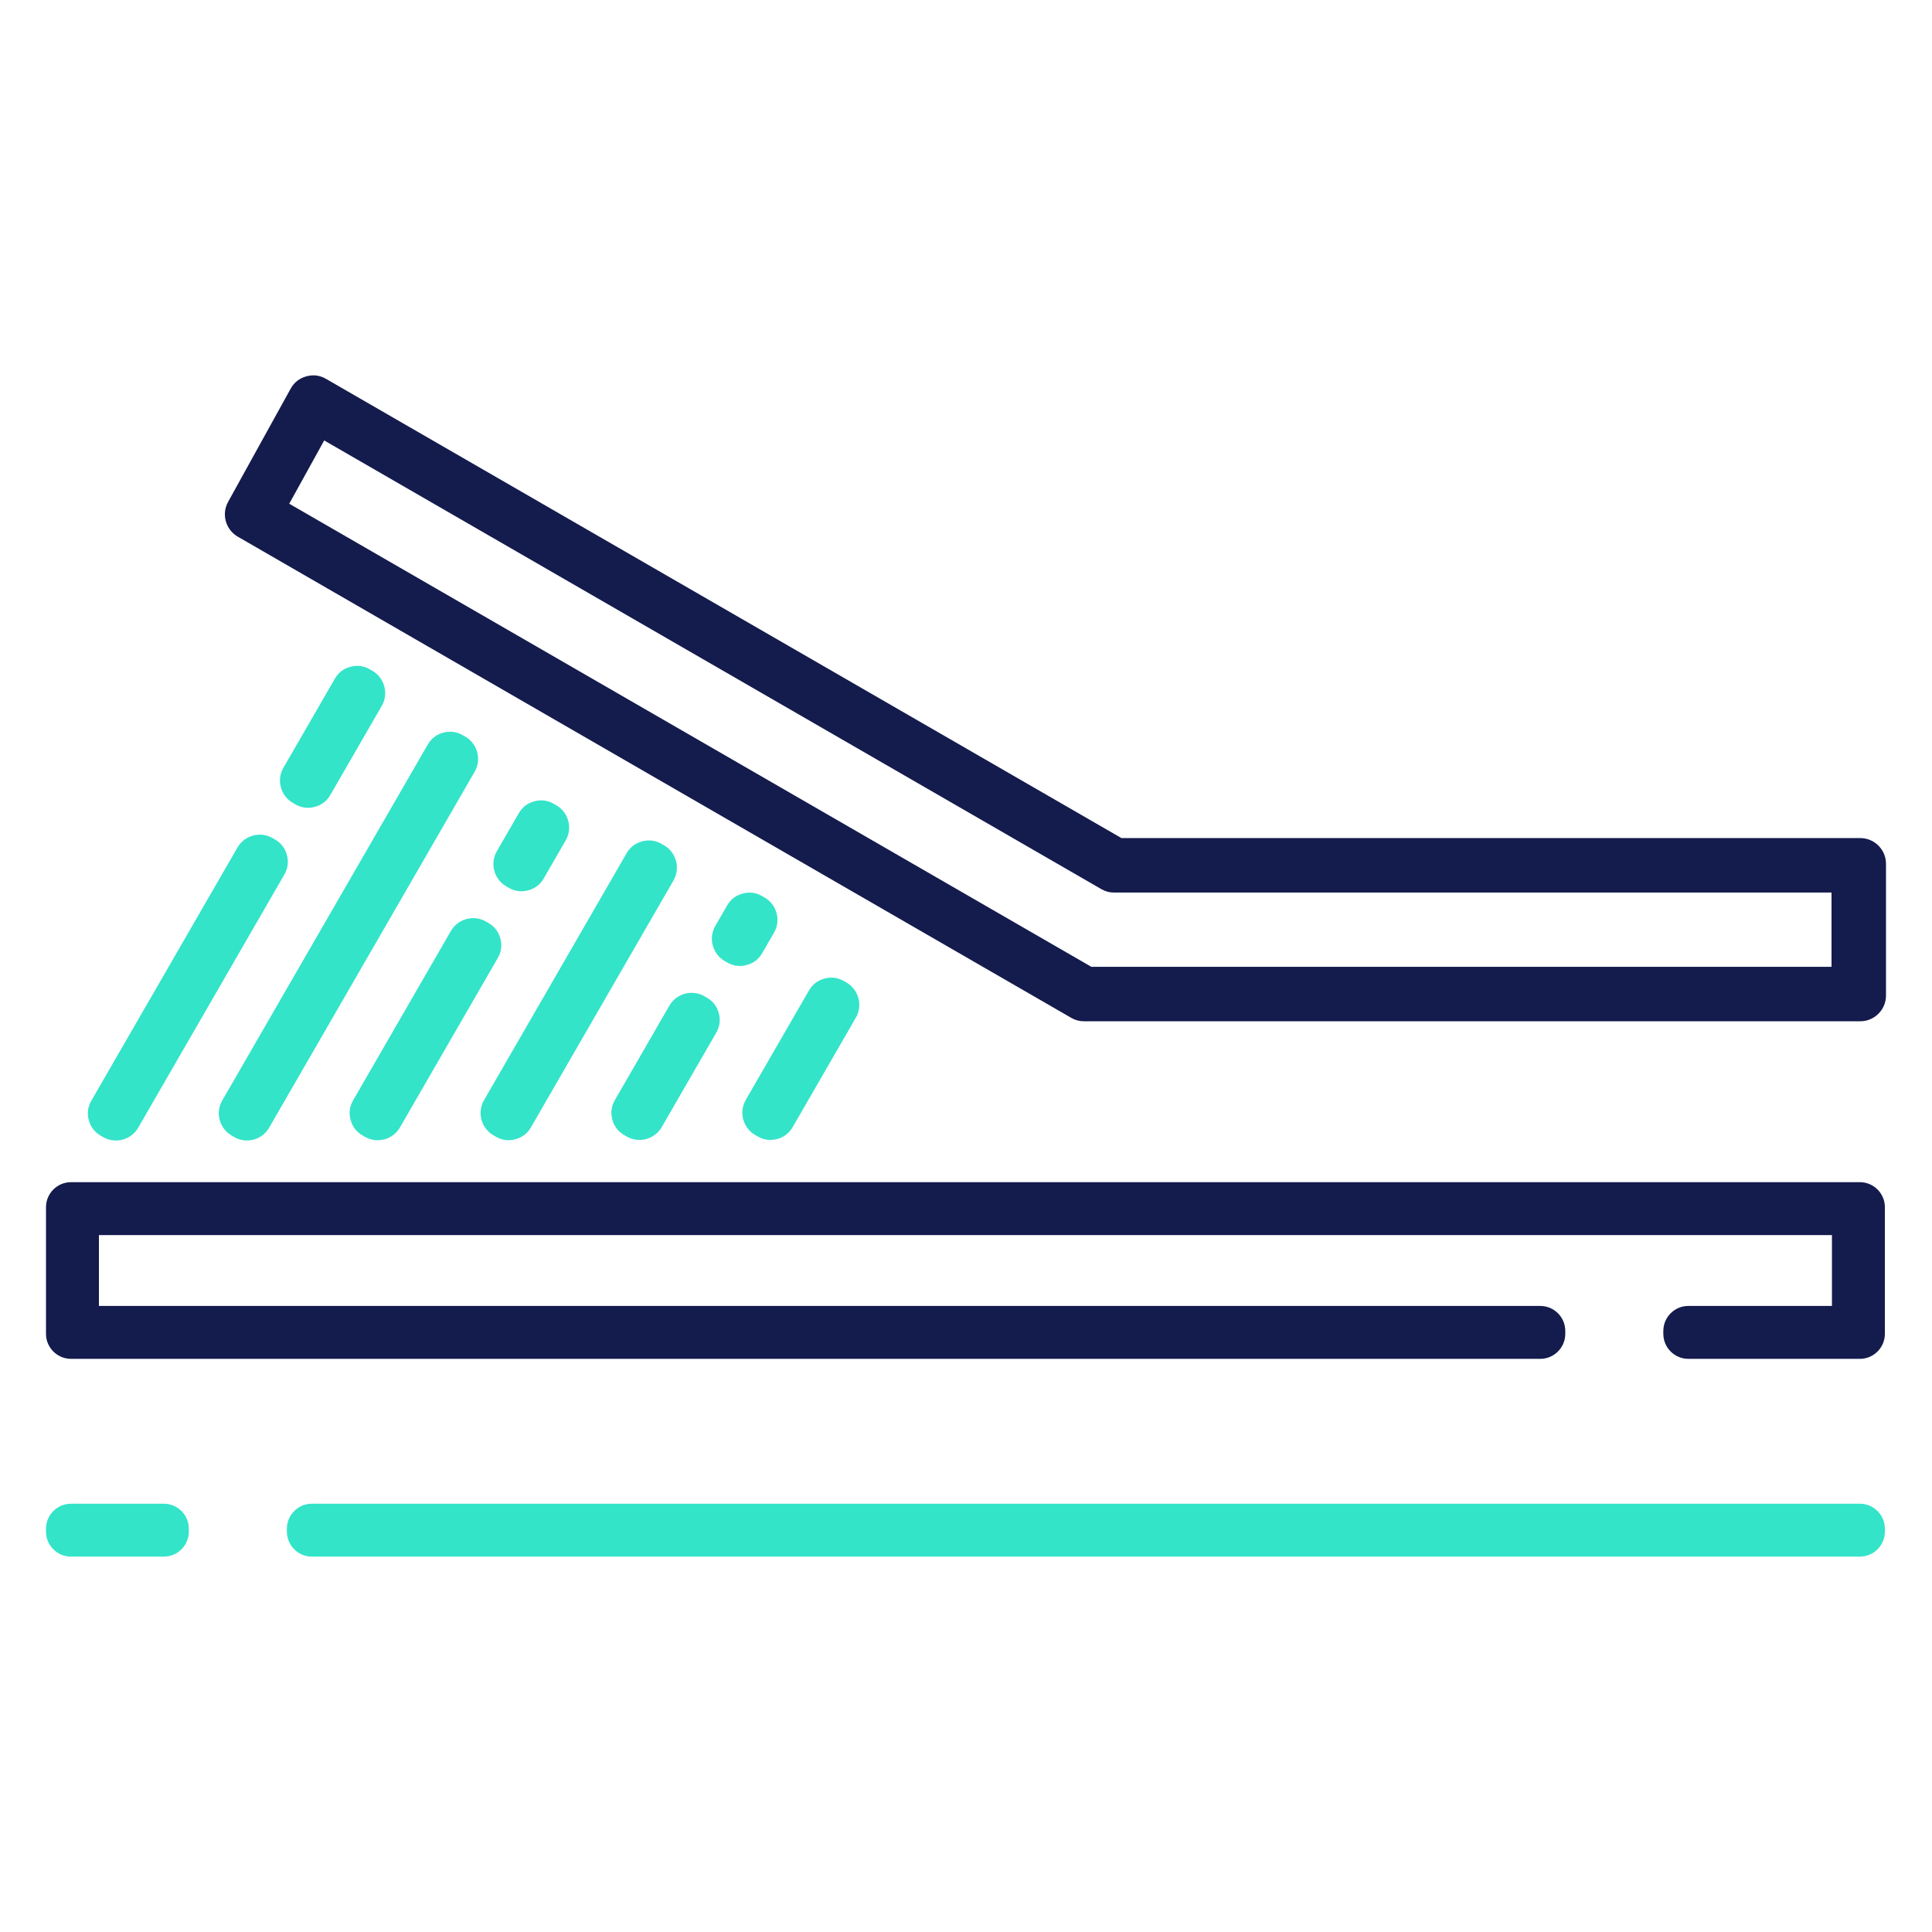 <?xml version="1.0" encoding="UTF-8"?>
<!DOCTYPE svg PUBLIC "-//W3C//DTD SVG 1.1//EN" "http://www.w3.org/Graphics/SVG/1.1/DTD/svg11.dtd">
<!-- Creator: CorelDRAW X8 -->
<svg xmlns="http://www.w3.org/2000/svg" xml:space="preserve" width="21mm" height="21mm" version="1.1" style="shape-rendering:geometricPrecision; text-rendering:geometricPrecision; image-rendering:optimizeQuality; fill-rule:evenodd; clip-rule:evenodd"
viewBox="0 0 219405 219405"
 xmlns:xlink="http://www.w3.org/1999/xlink">
 <defs>
  <style type="text/css">
   <![CDATA[
    .fil0 {fill:none}
    .fil2 {fill:#141B4D;fill-rule:nonzero}
    .fil1 {fill:#33E4C9;fill-rule:nonzero}
   ]]>
  </style>
 </defs>
 <g id="Layer_x0020_1">
  <g id="_4388898224">
   <rect class="fil0" width="219405" height="219405"/>
   <g>
    <path class="fil1" d="M25237 124976l23336 -40414c401,-696 996,-1153 1772,-1360 775,-206 1518,-107 2214,294l282 163c1388,802 1864,2594 1064,3982l-23336 40414c-400,694 -996,1154 -1773,1362 -775,207 -1518,106 -2212,-296l-281 -163c-1386,-804 -1868,-2593 -1066,-3982z"/>
    <path class="fil1" d="M54964 124943l16190 -28037c401,-695 996,-1152 1771,-1359 776,-207 1520,-107 2215,294l282 163c1388,801 1863,2595 1063,3982l-16188 28036c-399,693 -998,1153 -1773,1361 -777,207 -1518,107 -2214,-295l-281 -163c-1385,-805 -1867,-2593 -1065,-3982z"/>
    <path class="fil1" d="M84692 124910l7172 -12422c402,-695 997,-1152 1772,-1359 776,-207 1519,-107 2215,294l282 163c1387,801 1863,2595 1063,3982l-7173 12421c-398,692 -997,1153 -1772,1361 -776,207 -1519,108 -2214,-296l-281 -163c-1384,-804 -1867,-2593 -1064,-3981z"/>
    <path class="fil1" d="M10374 124993l16596 -28748c803,-1389 2588,-1869 3979,-1070l270 156c697,401 1155,994 1364,1769 209,778 110,1520 -292,2218l-16596 28747c-803,1389 -2588,1869 -3978,1071l-272 -157c-696,-401 -1154,-995 -1362,-1770 -210,-776 -112,-1518 291,-2216zm21810 -37800l5839 -10113c402,-696 995,-1151 1772,-1358 776,-207 1520,-110 2215,294l281 163c1388,806 1864,2592 1064,3980l-5840 10114c-401,696 -994,1152 -1772,1360 -776,207 -1518,108 -2214,-295l-281 -164c-1386,-806 -1867,-2592 -1064,-3981z"/>
    <path class="fil1" d="M40101 124960l11107 -19239c803,-1389 2589,-1868 3979,-1069l270 156c696,400 1155,993 1364,1770 209,775 109,1521 -292,2217l-11107 19236c-800,1388 -2590,1870 -3977,1071l-273 -156c-697,-402 -1152,-995 -1361,-1770 -209,-777 -113,-1518 290,-2216zm16321 -28290l2491 -4314c402,-696 995,-1151 1772,-1358 777,-207 1521,-110 2214,293l282 164c1388,806 1863,2595 1064,3980l-2492 4315c-399,692 -994,1151 -1772,1359 -777,208 -1521,109 -2214,-294l-282 -164c-1382,-805 -1866,-2591 -1063,-3981z"/>
    <path class="fil1" d="M69827 124926l6191 -10721c801,-1389 2587,-1868 3977,-1069l271 156c698,400 1155,993 1363,1769 209,776 111,1521 -290,2217l-6191 10720c-800,1388 -2588,1869 -3977,1071l-272 -157c-697,-401 -1153,-994 -1362,-1770 -208,-776 -111,-1518 290,-2216zm11404 -19772l1342 -2322c402,-696 994,-1151 1772,-1358 776,-207 1520,-110 2215,294l281 164c1388,805 1864,2593 1063,3979l-1341 2323c-400,691 -996,1151 -1772,1359 -778,208 -1521,110 -2214,-295l-282 -164c-1384,-804 -1867,-2591 -1064,-3980z"/>
    <path class="fil2" d="M5224 151477l0 -14385c0,-1564 1276,-2840 2840,-2840l203150 0c1564,0 2840,1276 2840,2840l0 14385c0,1563 -1276,2839 -2840,2839l-19481 0c-1563,0 -2839,-1276 -2839,-2839l0 -331c0,-1564 1276,-2839 2839,-2839l16311 0 0 -8045 -196810 0 0 8045 163685 0c1564,0 2840,1275 2840,2839l0 331c0,1563 -1276,2839 -2840,2839l-166855 0c-1564,0 -2840,-1276 -2840,-2839z"/>
    <path class="fil1" d="M211214 170767l-175796 0c-1564,0 -2839,1276 -2839,2840l0 330c0,1564 1275,2840 2839,2840l175796 0c1564,0 2840,-1276 2840,-2840l0 -330c0,-1564 -1276,-2840 -2840,-2840zm-192611 0l-10539 0c-1564,0 -2840,1276 -2840,2840l0 330c0,1564 1276,2840 2840,2840l10539 0c1565,0 2840,-1276 2840,-2840l0 -330c0,-1564 -1275,-2840 -2840,-2840z"/>
    <path class="fil2" d="M211088 115981l-87975 0c-537,0 -996,-123 -1461,-391 -31557,-18205 -63100,-36433 -94652,-54646 -1378,-796 -1867,-2553 -1097,-3946l7103 -12855c394,-712 990,-1183 1776,-1402 785,-218 1539,-122 2244,285l90326 52148 83906 0c1610,0 2923,1314 2923,2924l0 14960c0,1610 -1313,2923 -2923,2923l-170 0zm-87153 -6187l84059 0 0 -8432 -81464 0c-537,0 -997,-123 -1462,-392l-88251 -50951 -3970 7186 91088 52589z"/>
   </g>
  </g>
 </g>
</svg>
